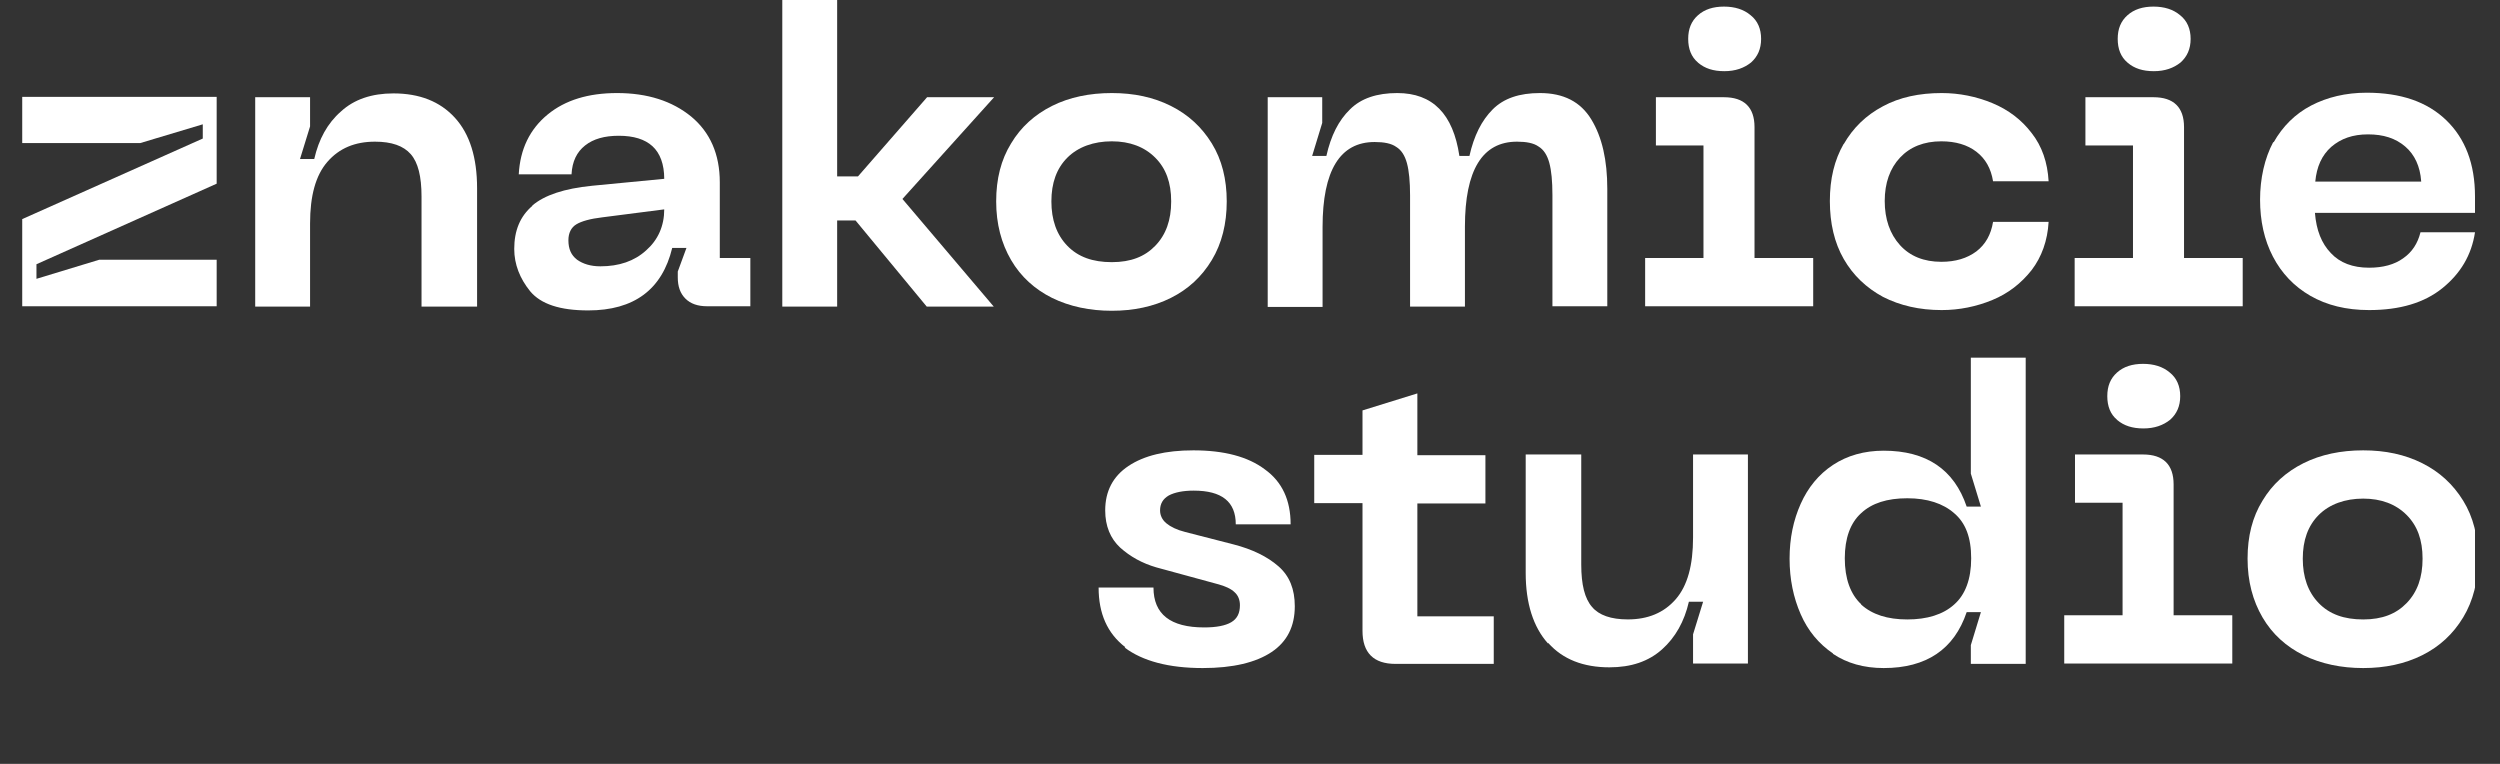 <svg width="72" height="22" viewBox="0 0 72 22" fill="none" xmlns="http://www.w3.org/2000/svg">
<rect x="0" y="0" width="72" height="22" fill="#333333" stroke="none"/>
<g clip-path="url(#clip0_181_285)">
<path d="M0.64 6.31L5.84 3.99V3.58L4.04 4.12H0.64V2.79H6.24V5.29L1.05 7.61V8.03L2.86 7.48H6.24V8.82H0.64V6.31Z" fill="white"/>
<path d="M7.35 2.8H8.93V3.64L8.64 4.58H9.05C9.18 4.01 9.43 3.55 9.82 3.21C10.2 2.86 10.71 2.69 11.33 2.69C12.08 2.69 12.67 2.92 13.1 3.39C13.53 3.86 13.74 4.54 13.74 5.42V8.83H12.14V5.66C12.14 5.08 12.04 4.68 11.83 4.44C11.62 4.2 11.28 4.08 10.8 4.08C10.22 4.08 9.77 4.27 9.43 4.66C9.09 5.05 8.93 5.64 8.93 6.44V8.83H7.35V2.8Z" fill="white"/>
<path d="M15.33 5.92C15.68 5.62 16.25 5.43 17.05 5.35L19.13 5.15C19.13 4.73 19.01 4.41 18.79 4.21C18.57 4.01 18.25 3.91 17.82 3.91C17.41 3.91 17.09 4 16.85 4.19C16.61 4.38 16.48 4.65 16.46 5.02H14.94C14.98 4.29 15.26 3.72 15.77 3.3C16.28 2.88 16.95 2.68 17.77 2.68C18.65 2.68 19.36 2.91 19.91 3.36C20.45 3.81 20.73 4.44 20.73 5.25V7.43H21.61V8.82H20.36C20.1 8.82 19.89 8.75 19.74 8.6C19.59 8.45 19.52 8.25 19.52 7.99V7.82L19.77 7.14H19.36C19.07 8.34 18.26 8.94 16.94 8.94C16.13 8.94 15.58 8.76 15.27 8.39C14.97 8.02 14.81 7.61 14.81 7.17C14.81 6.64 14.98 6.23 15.33 5.93V5.92ZM16.62 7.48C16.79 7.6 17.01 7.67 17.29 7.67C17.83 7.67 18.27 7.52 18.61 7.21C18.95 6.91 19.13 6.51 19.13 6.03L17.34 6.26C17 6.3 16.75 6.37 16.6 6.46C16.45 6.55 16.37 6.71 16.37 6.92C16.37 7.17 16.45 7.35 16.62 7.48Z" fill="white"/>
<path d="M22.53 0H24.11V5.08H24.71L26.7 2.8H28.63L25.99 5.73L28.62 8.83H26.69L24.64 6.35H24.11V8.83H22.53V0Z" fill="white"/>
<path d="M29.12 4.13C29.4 3.66 29.8 3.3 30.3 3.05C30.8 2.8 31.38 2.68 32.02 2.68C32.66 2.68 33.22 2.8 33.72 3.05C34.22 3.3 34.61 3.66 34.9 4.13C35.19 4.6 35.33 5.16 35.33 5.8C35.33 6.44 35.19 7.01 34.9 7.49C34.61 7.97 34.22 8.33 33.72 8.58C33.22 8.83 32.65 8.95 32.02 8.95C31.39 8.95 30.81 8.83 30.3 8.58C29.8 8.33 29.4 7.97 29.12 7.49C28.84 7.01 28.69 6.45 28.69 5.8C28.69 5.15 28.83 4.6 29.12 4.13ZM30.74 7.08C31.05 7.4 31.47 7.55 32.02 7.55C32.57 7.55 32.97 7.39 33.27 7.08C33.58 6.76 33.73 6.34 33.73 5.8C33.73 5.26 33.58 4.85 33.27 4.54C32.96 4.23 32.54 4.07 32.02 4.07C31.5 4.07 31.05 4.23 30.74 4.54C30.43 4.85 30.28 5.27 30.28 5.8C30.28 6.33 30.43 6.76 30.74 7.08Z" fill="white"/>
<path d="M36.5 2.8H38.08V3.54L37.79 4.49H38.2C38.33 3.91 38.55 3.47 38.88 3.15C39.2 2.83 39.66 2.68 40.24 2.68C41.26 2.68 41.85 3.28 42.03 4.49H42.32C42.45 3.91 42.67 3.47 42.99 3.15C43.31 2.83 43.76 2.68 44.35 2.68C45.03 2.68 45.52 2.93 45.83 3.44C46.14 3.95 46.29 4.61 46.29 5.44V8.82H44.71V5.62C44.71 5.22 44.68 4.91 44.62 4.69C44.56 4.47 44.46 4.31 44.31 4.22C44.17 4.12 43.96 4.08 43.69 4.08C42.69 4.08 42.19 4.9 42.19 6.53V8.83H40.61V5.63C40.61 5.23 40.58 4.92 40.52 4.7C40.46 4.48 40.36 4.32 40.21 4.23C40.07 4.13 39.86 4.09 39.59 4.09C38.59 4.09 38.09 4.91 38.09 6.54V8.84H36.51V2.8H36.5Z" fill="white"/>
<path d="M47.38 7.43H49.06V4.19H47.69V2.8H49.65C50.23 2.8 50.53 3.09 50.53 3.66V7.43H52.22V8.82H47.38V7.43ZM48.9 1.8C48.71 1.64 48.62 1.41 48.62 1.12C48.62 0.83 48.71 0.61 48.9 0.44C49.09 0.27 49.34 0.19 49.65 0.19C49.96 0.19 50.22 0.27 50.42 0.44C50.62 0.6 50.72 0.83 50.72 1.12C50.72 1.41 50.62 1.63 50.43 1.8C50.23 1.96 49.98 2.05 49.66 2.05C49.34 2.05 49.1 1.97 48.91 1.81L48.9 1.8Z" fill="white"/>
<path d="M53.1 4.15C53.37 3.68 53.74 3.32 54.23 3.06C54.71 2.8 55.28 2.68 55.92 2.68C56.43 2.68 56.92 2.78 57.38 2.97C57.84 3.16 58.22 3.45 58.51 3.83C58.81 4.21 58.97 4.68 59 5.22H57.4C57.34 4.85 57.18 4.57 56.92 4.37C56.66 4.17 56.32 4.07 55.91 4.07C55.41 4.07 55.01 4.23 54.72 4.54C54.43 4.85 54.28 5.27 54.28 5.79C54.28 6.31 54.43 6.74 54.72 7.06C55.01 7.38 55.41 7.54 55.91 7.54C56.32 7.54 56.65 7.44 56.92 7.24C57.18 7.04 57.34 6.76 57.4 6.39H59C58.97 6.93 58.8 7.4 58.51 7.78C58.21 8.16 57.84 8.45 57.38 8.64C56.92 8.83 56.43 8.93 55.92 8.93C55.28 8.93 54.72 8.8 54.23 8.55C53.75 8.29 53.37 7.93 53.1 7.46C52.83 6.99 52.7 6.43 52.7 5.79C52.7 5.15 52.83 4.61 53.1 4.14V4.15Z" fill="white"/>
<path d="M59.75 7.43H61.43V4.19H60.06V2.8H62.02C62.6 2.8 62.9 3.09 62.9 3.66V7.43H64.59V8.82H59.75V7.43ZM61.27 1.8C61.08 1.64 60.99 1.41 60.99 1.12C60.99 0.83 61.08 0.61 61.27 0.44C61.46 0.27 61.71 0.19 62.02 0.19C62.33 0.19 62.59 0.27 62.79 0.44C62.99 0.6 63.09 0.83 63.09 1.12C63.09 1.41 62.99 1.63 62.8 1.8C62.6 1.96 62.35 2.05 62.03 2.05C61.71 2.05 61.47 1.97 61.28 1.81L61.27 1.8Z" fill="white"/>
<path d="M65.48 4.1C65.74 3.64 66.1 3.28 66.56 3.04C67.02 2.8 67.56 2.67 68.16 2.67C69.14 2.67 69.9 2.93 70.45 3.46C71 3.99 71.28 4.72 71.28 5.66V6.13H66.67C66.71 6.63 66.86 7.01 67.13 7.29C67.39 7.57 67.76 7.71 68.23 7.71C68.63 7.71 68.96 7.62 69.21 7.44C69.47 7.26 69.63 7.01 69.71 6.69H71.28C71.18 7.35 70.86 7.88 70.34 8.3C69.82 8.72 69.12 8.93 68.23 8.93C67.57 8.93 67.01 8.79 66.54 8.52C66.07 8.25 65.71 7.87 65.46 7.39C65.21 6.91 65.09 6.36 65.09 5.75C65.09 5.14 65.22 4.56 65.47 4.09L65.48 4.1ZM69.73 5.22C69.7 4.79 69.54 4.45 69.27 4.22C68.99 3.98 68.64 3.87 68.2 3.87C67.76 3.87 67.42 3.99 67.14 4.23C66.87 4.47 66.72 4.8 66.68 5.23H69.73V5.22Z" fill="white"/>
<path d="M32.41 18.64C31.89 18.24 31.64 17.67 31.64 16.92H33.22C33.22 17.69 33.71 18.07 34.68 18.07C35.03 18.07 35.29 18.02 35.46 17.92C35.63 17.82 35.71 17.66 35.71 17.43C35.71 17.28 35.66 17.15 35.56 17.06C35.46 16.96 35.29 16.88 35.06 16.82L33.3 16.34C32.89 16.22 32.55 16.03 32.26 15.77C31.98 15.51 31.83 15.15 31.83 14.7C31.83 14.15 32.05 13.72 32.5 13.42C32.95 13.12 33.57 12.97 34.37 12.97C35.25 12.97 35.94 13.15 36.43 13.52C36.93 13.88 37.17 14.41 37.17 15.1H35.59C35.59 14.45 35.19 14.13 34.38 14.13C34.07 14.13 33.83 14.18 33.66 14.27C33.49 14.37 33.41 14.51 33.41 14.7C33.41 14.84 33.47 14.97 33.59 15.07C33.71 15.17 33.89 15.26 34.13 15.32L35.53 15.68C36.07 15.82 36.5 16.03 36.82 16.31C37.14 16.59 37.29 16.97 37.29 17.46C37.29 18.04 37.07 18.48 36.62 18.78C36.17 19.08 35.51 19.24 34.64 19.24C33.66 19.24 32.91 19.04 32.39 18.65L32.41 18.64Z" fill="white"/>
<path d="M43.02 19.12H40.19C39.56 19.12 39.24 18.8 39.24 18.17V14.49H37.85V13.1H39.24V11.82L40.82 11.33V13.11H42.78V14.5H40.82V17.75H43.02V19.13V19.12Z" fill="white"/>
<path d="M44.58 18.529C44.16 18.059 43.94 17.379 43.94 16.499V13.089H45.54V16.259C45.54 16.839 45.64 17.239 45.85 17.479C46.05 17.719 46.4 17.839 46.88 17.839C47.46 17.839 47.92 17.649 48.26 17.259C48.6 16.869 48.76 16.279 48.76 15.479V13.089H50.34V19.109H48.76V18.269L49.05 17.329H48.64C48.51 17.899 48.25 18.359 47.87 18.699C47.48 19.049 46.98 19.219 46.35 19.219C45.6 19.219 45.01 18.989 44.59 18.519L44.58 18.529Z" fill="white"/>
<path d="M52.79 18.82C52.38 18.54 52.07 18.17 51.86 17.69C51.65 17.21 51.54 16.68 51.54 16.09C51.54 15.5 51.65 14.98 51.86 14.51C52.07 14.04 52.38 13.66 52.79 13.39C53.2 13.12 53.69 12.98 54.25 12.98C55.48 12.98 56.28 13.52 56.64 14.59H57.05L56.76 13.64V10.3H58.34V19.12H56.76V18.58L57.05 17.63H56.64C56.28 18.7 55.48 19.24 54.25 19.24C53.68 19.24 53.19 19.1 52.79 18.83V18.82ZM53.6 17.41C53.92 17.7 54.36 17.84 54.93 17.84C55.5 17.84 55.96 17.7 56.28 17.41C56.6 17.13 56.77 16.68 56.77 16.08C56.77 15.48 56.61 15.06 56.28 14.78C55.96 14.5 55.51 14.35 54.93 14.35C54.35 14.35 53.91 14.49 53.6 14.78C53.29 15.06 53.13 15.5 53.13 16.08C53.13 16.66 53.29 17.11 53.6 17.4V17.41Z" fill="white"/>
<path d="M59.45 17.72H61.13V14.479H59.76V13.089H61.72C62.3 13.089 62.6 13.38 62.6 13.95V17.72H64.29V19.11H59.45V17.72ZM60.97 12.089C60.78 11.93 60.69 11.7 60.69 11.409C60.69 11.12 60.78 10.899 60.97 10.729C61.16 10.559 61.41 10.479 61.72 10.479C62.03 10.479 62.29 10.559 62.49 10.729C62.69 10.889 62.79 11.12 62.79 11.409C62.79 11.7 62.69 11.919 62.5 12.089C62.3 12.249 62.05 12.339 61.73 12.339C61.41 12.339 61.17 12.259 60.98 12.1L60.97 12.089Z" fill="white"/>
<path d="M65.16 14.42C65.44 13.95 65.84 13.59 66.34 13.34C66.84 13.09 67.42 12.97 68.06 12.97C68.7 12.97 69.26 13.09 69.76 13.34C70.26 13.59 70.65 13.95 70.94 14.42C71.23 14.89 71.37 15.45 71.37 16.09C71.37 16.73 71.23 17.3 70.94 17.78C70.65 18.26 70.26 18.62 69.76 18.87C69.26 19.12 68.69 19.24 68.06 19.24C67.43 19.24 66.85 19.12 66.34 18.87C65.84 18.62 65.44 18.26 65.16 17.78C64.88 17.3 64.73 16.74 64.73 16.09C64.73 15.44 64.87 14.89 65.16 14.42ZM66.78 17.37C67.09 17.69 67.51 17.84 68.06 17.84C68.61 17.84 69.01 17.68 69.31 17.37C69.62 17.05 69.77 16.63 69.77 16.09C69.77 15.55 69.62 15.14 69.31 14.83C69 14.52 68.58 14.36 68.06 14.36C67.54 14.36 67.09 14.52 66.78 14.83C66.47 15.14 66.32 15.56 66.32 16.09C66.32 16.62 66.47 17.05 66.78 17.37Z" fill="white"/>
</g>
<defs>
<clipPath id="clip0_181_285">
<rect width="70.64" height="21.48" fill="white" transform="translate(0.64)"/>
</clipPath>
</defs>
</svg>
